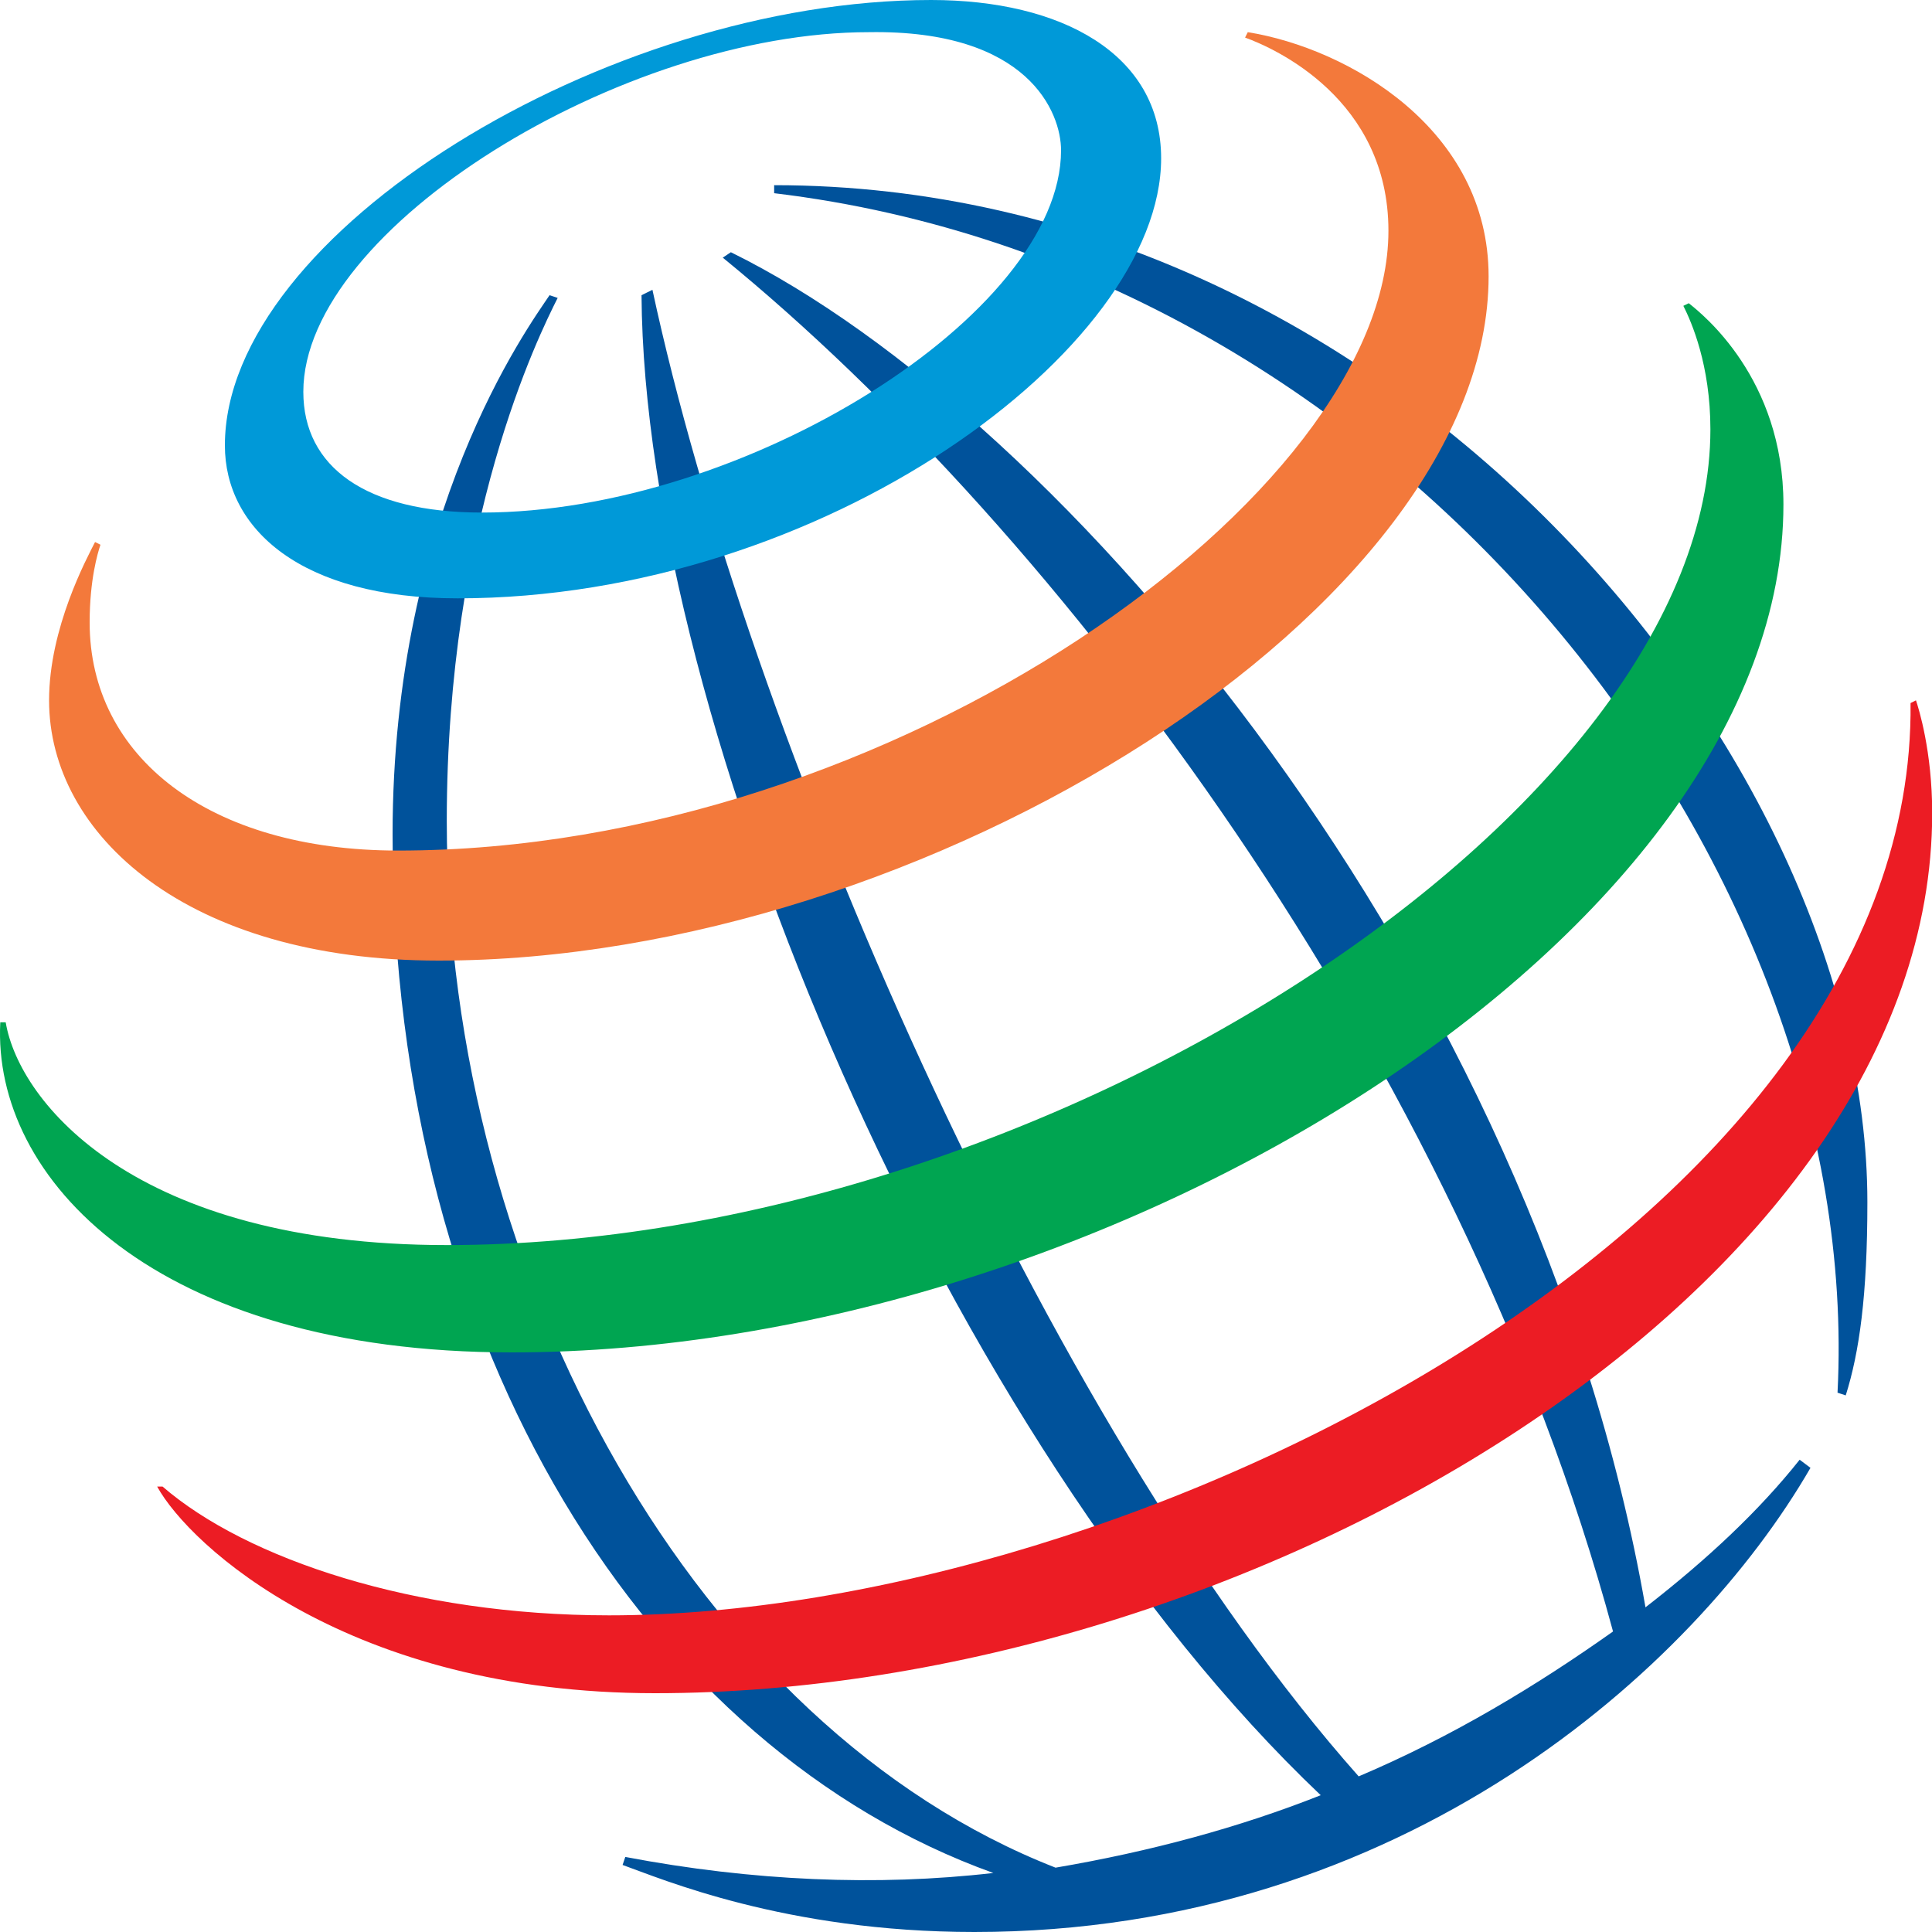 <svg width="20" height="20" viewBox="0 0 20 20" fill="none" xmlns="http://www.w3.org/2000/svg">
<path d="M19.022 14.417C19.302 8.945 14.513 2.778 8.014 2V1.917C14.429 1.917 19.331 7.806 19.331 12.445C19.331 13.417 19.247 14 19.107 14.445M18.63 15.111C18.21 15.639 17.678 16.139 17.034 16.639C15.885 10.056 11.011 4.306 7.566 2.611L7.482 2.667C10.955 5.5 15.101 10.973 16.698 16.889C15.913 17.445 15.045 17.973 14.065 18.389C10.787 14.695 7.734 7.556 6.754 3L6.641 3.056C6.67 7.473 9.807 14.917 13.672 18.584C12.832 18.917 11.908 19.167 10.927 19.334C7.23 17.889 4.625 13.25 4.625 8.5C4.625 5.389 5.577 3.473 5.773 3.084L5.689 3.056C5.465 3.389 4.064 5.306 4.064 8.639C4.064 14 6.726 18.111 10.283 19.389C9.078 19.528 7.79 19.473 6.473 19.223L6.445 19.306C6.838 19.445 8.126 20 10.087 20C14.513 20 17.538 17.278 18.742 15.195L18.63 15.111Z" fill="#00529B"/>
<path d="M9.639 0C6.278 0 2.328 2.417 2.328 4.611C2.328 5.472 3.112 6.194 4.737 6.194C8.519 6.194 12.02 3.611 12.02 1.639C12.02 0.556 10.984 0 9.639 0ZM10.984 1.556C10.984 3.25 7.706 5.306 4.989 5.306C3.785 5.306 3.14 4.833 3.14 4.056C3.14 2.361 6.446 0.333 8.995 0.333C10.648 0.306 10.984 1.167 10.984 1.556Z" fill="#0099D8"/>
<path d="M0.984 5.611C0.9 5.777 0.508 6.5 0.508 7.25C0.508 8.639 1.936 9.944 4.541 9.944C9.583 9.944 15.41 6.277 15.41 2.861C15.41 1.333 13.953 0.5 12.917 0.333L12.889 0.389C13.197 0.5 14.373 1.027 14.373 2.389C14.373 5.111 9.247 8.805 4.121 8.805C2.16 8.805 0.928 7.833 0.928 6.444C0.928 6 1.012 5.722 1.04 5.639" fill="#F3793B"/>
<path d="M17.482 3.139C17.622 3.25 18.462 3.916 18.462 5.222C18.462 9.639 11.488 14 5.297 14C1.6 14 -0.081 12.194 0.003 10.583H0.059C0.199 11.416 1.404 12.889 4.625 12.889C10.815 12.889 17.706 8.389 17.706 4.444C17.706 3.778 17.51 3.333 17.426 3.166" fill="#00A551"/>
<path d="M19.834 7.25C19.862 7.333 20.002 7.778 20.002 8.417C20.002 13.333 12.944 17.528 6.781 17.528C3.616 17.528 1.963 16 1.627 15.389H1.683C2.551 16.139 4.288 16.722 6.305 16.722C11.739 16.722 19.834 12.639 19.778 7.278" fill="#EC1C24"/>
</svg>
